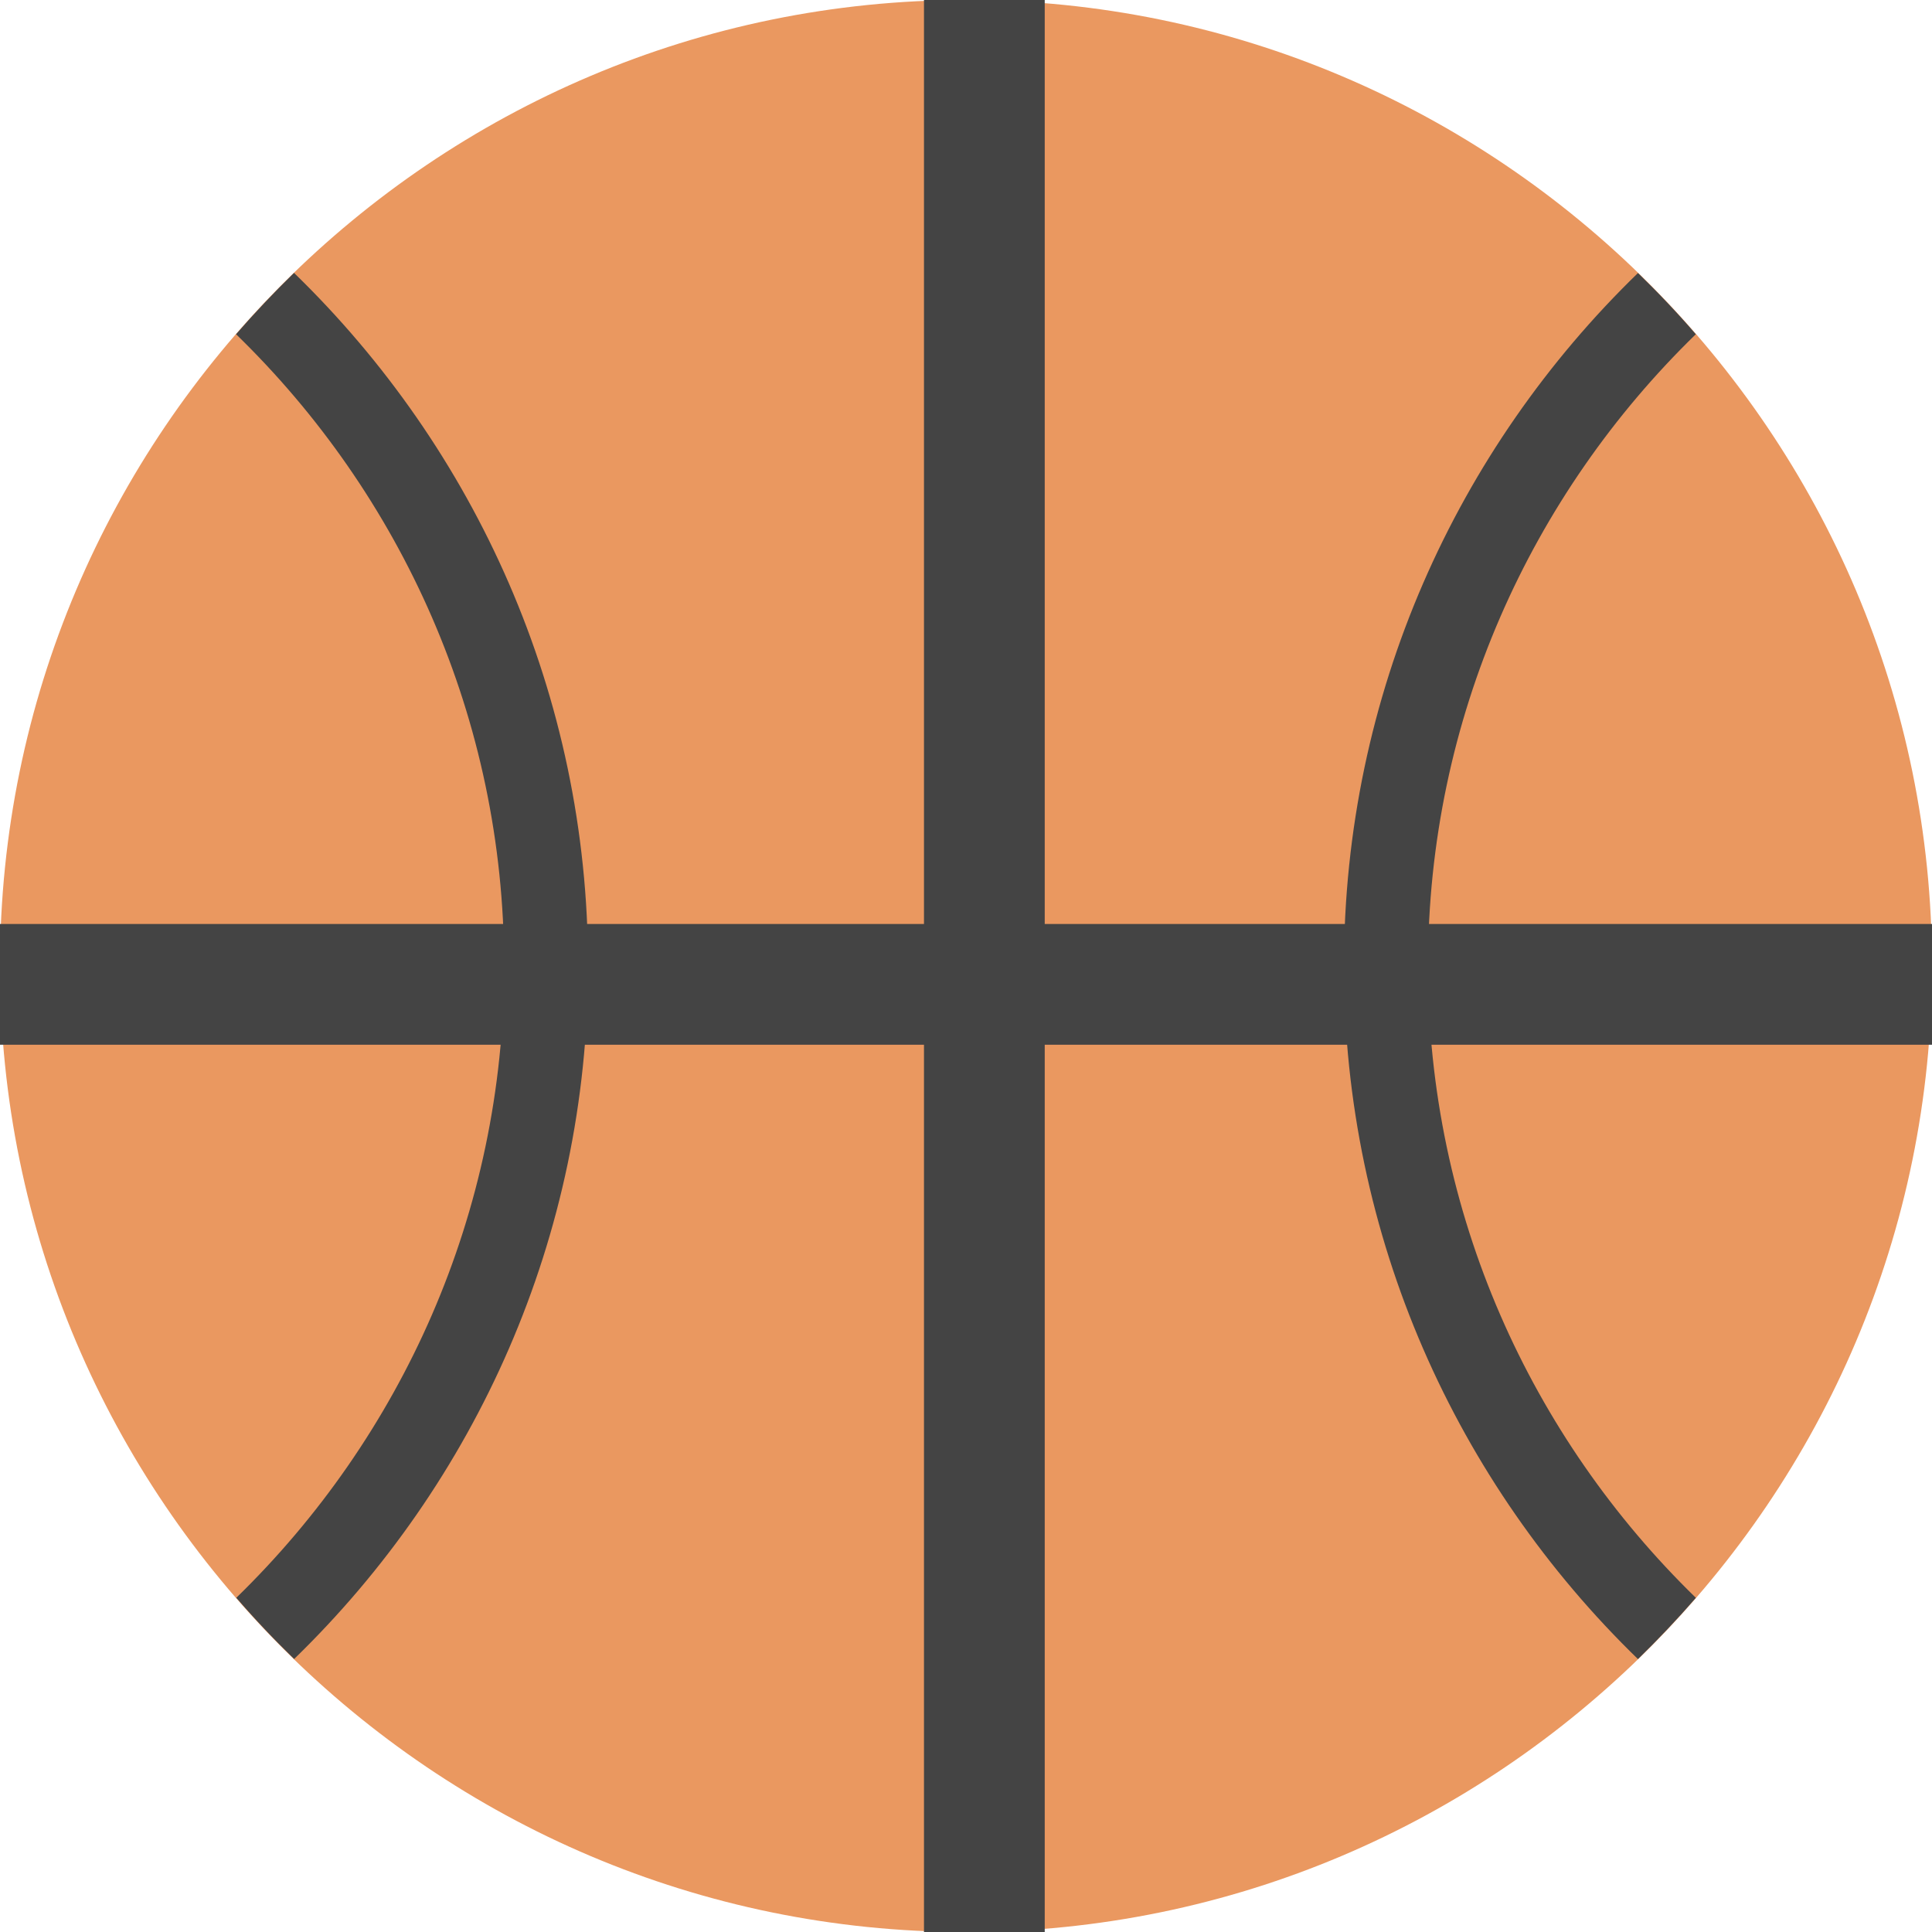 <svg xmlns="http://www.w3.org/2000/svg" width="16" height="16" viewBox="0 0 16 16">
    <g fill="none" fill-rule="evenodd">
        <g fill-rule="nonzero">
            <g>
                <path fill="#EA9860" d="M8 16c-4.411 0-8-3.589-8-8s3.589-8 8-8 8 3.589 8 8-3.589 8-8 8z"/>
                <path fill="#444" d="M7.652 0H8.652V16H7.652z"/>
                <path fill="#444" d="M0 7.652H16V8.652H0z"/>
                <path fill="#444" d="M4.87 8c0-2.25-.935-4.284-2.435-5.74-.167.163-.327.332-.48.508C3.322 4.096 4.175 5.949 4.175 8c0 2.05-.853 3.904-2.218 5.232.152.176.312.345.479.507C3.935 12.284 4.87 10.25 4.87 8zM14.044 13.232C12.68 11.904 11.826 10.051 11.826 8c0-2.05.853-3.904 2.218-5.232-.152-.176-.312-.345-.479-.507C12.065 3.716 11.13 5.75 11.13 8c0 2.25.935 4.284 2.435 5.74.167-.163.327-.332.48-.508z"/>
            </g>
        </g>
    </g>
</svg>
